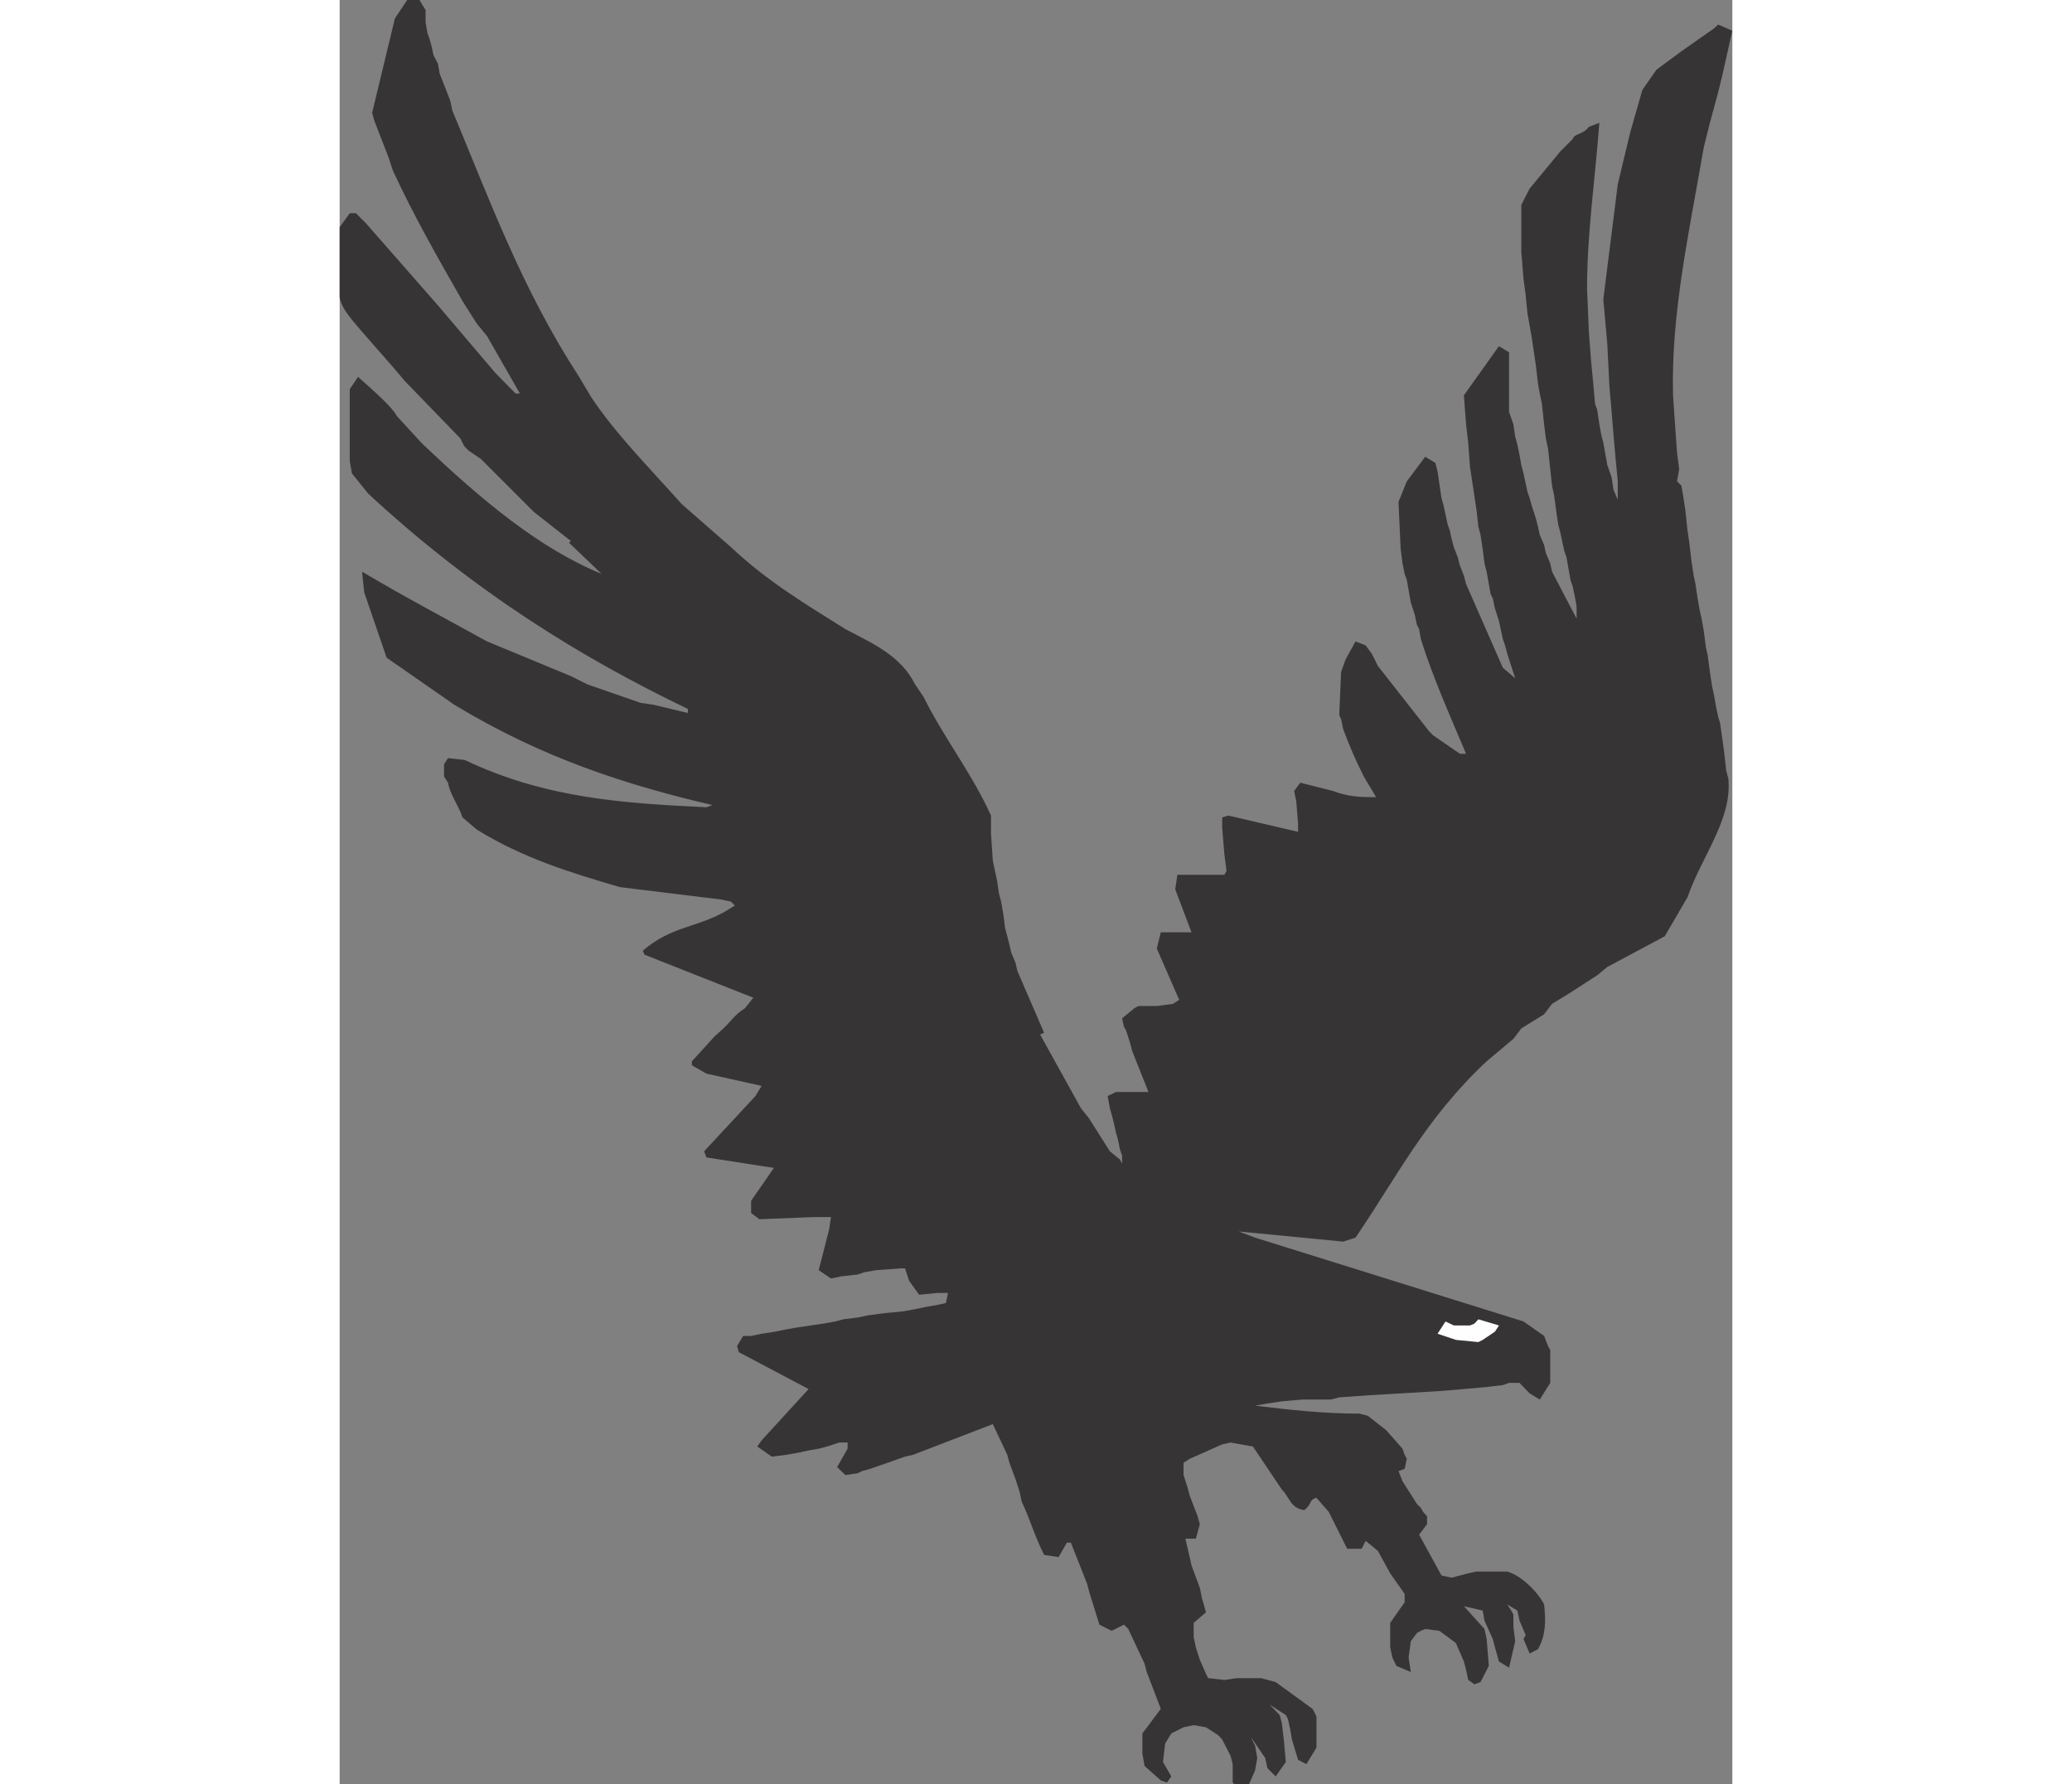 <?xml version="1.0" encoding="UTF-8"?>
<!DOCTYPE svg PUBLIC "-//W3C//DTD SVG 1.1//EN" "http://www.w3.org/Graphics/SVG/1.1/DTD/svg11.dtd">
<!-- Creator: CorelDRAW -->
<svg xmlns="http://www.w3.org/2000/svg" xml:space="preserve" width="7.848in" height="6.757in" version="1.1" style="shape-rendering:geometricPrecision; text-rendering:geometricPrecision; image-rendering:optimizeQuality; fill-rule:evenodd; clip-rule:evenodd"
viewBox="0 0 7847.74 10052.44"
 xmlns:xlink="http://www.w3.org/1999/xlink"
 xmlns:xodm="http://www.corel.com/coreldraw/odm/2003">
 <rect x="0" y="0" width="7847.74" height="10052.44" fill="#808080" stroke="none"/>
 <defs>
  <style type="text/css">
   <![CDATA[
    .fil1 {fill:#FEFEFE}
    .fil0 {fill:#373435}
   ]]>
  </style>
 </defs>
 <g id="Layer_x0020__x0028_Black_x0020_and_x0020_White_x0029_">
  <g id="_2008650533632">
   <path class="fil0" d="M5042.5 10052.44l-10.18 -10.18 0 -103.82 -12.21 -46.82 -46.82 -91.61 -22.4 -24.43 -69.21 -44.79 -69.22 -12.22 -57 12.22 -69.22 34.61 -34.61 57 -12.22 103.82 46.82 81.43 -24.43 34.61 -34.61 -12.22 -91.61 -81.43 -12.22 -69.21 0 -91.61 0 -22.4 103.82 -138.43 -79.4 -207.64 -12.21 -46.82 -81.43 -173.04 -10.17 -22.4 -24.43 -24.43 -69.21 34.61 -69.22 -34.61 -57 -183.22 -12.22 -46.82 -91.61 -232.07 -22.4 0 -46.82 81.43 -81.43 -12.22c-57,-114 -81.43,-207.64 -126.21,-299.25l-12.22 -57 -22.39 -69.22 -34.61 -93.64 -12.22 -44.79 -81.42 -173.04 -449.9 173.04 -44.79 10.17 -197.47 69.22 -44.79 12.22 -24.43 12.21 -69.21 10.18 -46.82 -44.79 59.03 -103.82 0 -34.61 -46.82 0 -69.21 22.4 -46.82 12.21 -57 10.18 -57 12.22 -69.21 12.22 -81.43 10.17 -81.43 -57 24.43 -34.61 264.64 -289.07 -392.9 -207.64 -10.18 -34.61 34.61 -57 44.79 0 59.03 -12.22 79.39 -12.22 46.82 -10.18 69.22 -12.21 81.43 -12.22 69.21 -10.18 69.22 -12.21 44.79 -12.22 81.43 -10.18 59.04 -12.22 91.61 -12.21 103.82 -10.18 69.22 -12.22 57 -12.22 59.04 -10.17 57 -12.22 12.21 -57 -59.03 0 -103.82 10.18 -57 -79.39 -22.39 -69.22 -24.43 0 -138.43 10.18 -69.22 12.22 -34.61 12.21 -91.61 10.18 -59.04 12.22 -69.21 -46.82 59.04 -230.04 10.17 -69.21 -91.61 0 -311.47 12.21 -46.82 -34.61 0 -69.21 128.25 -185.25 -380.69 -59.04 -12.22 -34.61 289.08 -311.47 34.61 -57 -311.47 -69.21 -81.43 -46.82 0 -22.39 126.21 -138.43 24.43 -22.4c79.39,-69.21 79.39,-93.64 148.6,-138.43l46.82 -59.03 -612.75 -242.25 -10.18 -22.39c160.83,-138.43 299.26,-128.25 462.11,-219.86l57 -34.61 -22.4 -22.39 -59.04 -12.22 -565.93 -69.21c-276.86,-81.43 -541.51,-160.83 -806.15,-323.68l-81.43 -69.21c-22.39,-69.22 -69.21,-126.22 -81.43,-195.43l-22.4 -34.61 0 -69.22 22.4 -34.61 93.64 10.18c460.08,219.86 909.97,244.29 1361.9,266.68l34.61 -12.22c-486.54,-114 -958.83,-264.64 -1455.55,-565.93l-380.68 -264.64 -126.21 -368.47 -12.22 -116.03c254.47,150.64 472.29,264.64 704.36,392.9l472.29 195.43 93.64 46.82 299.26 103.82 69.21 10.18 197.46 46.82 0 -22.4c-600.54,-289.07 -1201.08,-657.54 -1801.62,-1213.29l-91.61 -114 -12.22 -69.21 0 -405.11 46.82 -69.22c91.61,81.43 195.43,173.04 217.83,219.86l138.42 150.65c335.9,321.65 669.76,598.51 1015.84,738.97l-183.22 -175.07 10.17 -10.17 -207.64 -162.86 -276.86 -276.86 -22.39 -22.4 -69.22 -46.82c-34.61,-34.61 -22.39,-22.39 -46.82,-69.21l-311.47 -321.65 -69.21 -81.43 -173.04 -197.47c-46.82,-57 -116.03,-126.21 -126.21,-195.43l0 -392.9 57 -79.39 34.61 0 57 57 405.11 462.11 323.68 380.69 114 116.03 24.43 0 -185.25 -323.68 -57 -69.22 -81.43 -128.25c-138.43,-242.25 -276.86,-484.5 -392.9,-736.93l-22.4 -69.22 -81.43 -209.68 -12.21 -44.79 128.25 -531.33 69.21 -103.82 69.22 0 34.61 57 0 69.21 10.18 59.04 12.21 34.61 12.22 44.79 10.18 46.82 24.43 46.82 10.18 57 59.04 150.64 12.21 57c207.65,496.72 390.86,1003.62 714.54,1500.33l69.22 116.04c138.43,207.64 323.68,392.9 508.93,600.54l276.86 242.25c207.64,195.43 425.47,323.68 645.33,462.11 150.64,79.4 311.47,148.61 392.9,311.47l46.82 69.22c114,230.04 276.86,437.68 380.68,669.76l0 103.82 10.18 148.61 12.22 59.04 12.21 57 10.18 69.21 12.21 46.82 12.21 69.21 10.18 79.4 12.22 46.82 12.22 46.82 10.18 44.79 24.43 59.04 10.18 44.79 150.64 348.11 -22.39 10.18 230.04 415.29 46.82 59.03 116.03 183.22 57 46.82 12.21 22.4 0 -44.79 -12.21 -34.61 -12.22 -59.03 -10.18 -34.61 -12.22 -57 -12.21 -46.82 -10.18 -34.61 -12.22 -69.22 46.82 -22.39 44.79 0 138.43 0 -91.61 -230.04 -12.22 -46.82 -22.39 -69.22 -12.22 -22.39 -10.18 -46.82 69.22 -57 22.39 -12.21 103.82 0 91.61 -12.22 34.61 -22.4 -126.21 -289.07 22.4 -91.61 46.82 0 126.22 0 -91.61 -242.25 12.21 -81.43 22.4 0 242.25 0 12.22 -22.39 -12.22 -93.64 -12.21 -148.61 0 -59.03 34.61 -10.18 392.9 91.61 0 -46.82 -10.18 -126.21 -12.21 -57 34.61 -46.82 185.25 46.82c91.61,34.61 160.82,34.61 242.25,34.61l-69.21 -116.03c-46.82,-93.64 -81.43,-173.04 -116.04,-266.68l-12.21 -57 -10.18 -22.4 10.18 -242.25 24.43 -69.22 57 -103.82 57 22.39 34.61 46.82 34.61 69.22 289.07 368.46 22.4 22.4 150.65 103.82 34.61 0c-91.61,-217.83 -185.25,-425.47 -254.47,-645.33l-10.18 -57 -12.22 -24.43 -12.22 -57 -22.39 -69.21 -12.22 -69.22 -10.18 -57 -12.21 -34.61 -12.22 -59.03 -10.18 -81.43 -12.22 -264.64 46.82 -116.04 103.82 -138.43 57 34.61 12.21 46.82 10.18 69.22 12.22 81.43 12.22 44.79 10.17 46.82 12.22 57 12.22 34.61 10.18 46.82 12.21 46.82 22.4 57 12.22 46.82 22.39 57 12.22 46.82 197.46 449.9 10.18 22.39 69.22 59.04 -44.79 -138.43 -12.21 -46.82 -12.22 -34.61 -10.18 -46.82 -12.21 -57 -22.4 -69.21 -12.22 -57 -12.21 -24.43 -10.18 -57 -12.22 -69.21 -12.22 -46.82 -10.17 -81.43 -12.22 -79.4 -12.22 -46.82 -10.18 -91.61 -12.21 -81.43 -12.22 -81.43 -12.22 -79.39 -10.18 -138.43 -12.21 -103.82 -12.22 -162.86 197.47 -276.86 57 34.61 0 242.25 0 93.64 24.43 69.21 10.18 69.22 12.21 44.79 12.22 59.03 10.18 57 12.21 46.82 12.22 57 10.18 46.82 12.22 34.61 12.21 44.79 22.4 69.22 12.22 46.82 10.17 46.82 24.43 57 10.18 46.82 24.43 57 10.18 46.82 138.43 264.64 0 -69.22 -10.18 -57 -12.22 -57 -12.21 -34.61 -10.18 -59.04 -12.22 -69.21 -12.22 -34.61 -10.18 -46.82 -12.21 -57 -12.22 -46.82 -10.18 -69.22 -12.21 -91.61 -12.22 -57 -10.18 -93.64 -12.22 -114 -12.21 -59.03 -10.18 -79.4 -12.22 -116.03 -12.22 -57 -10.17 -59.03 -12.22 -103.82 -12.22 -81.43 -10.18 -69.22 -12.21 -69.21 -12.22 -69.21 -10.18 -103.82 -12.22 -91.61 -12.21 -150.65 0 -264.64 46.82 -91.61 173.04 -209.68 69.21 -69.21c12.22,-34.61 57,-22.4 91.61,-69.22l59.04 -22.39c-24.43,323.68 -69.22,622.93 -69.22,934.4l10.18 242.25 12.22 162.86 12.22 126.22 10.17 116.03 12.22 34.61 12.22 81.43 10.18 57 12.21 46.82 12.22 69.21 10.18 57 24.43 69.22 10.18 69.21 24.43 57 0 -103.82 -12.21 -126.21 -12.22 -138.43 -10.18 -126.21 -12.21 -138.43 -12.22 -244.29 -22.4 -252.43 81.43 -647.36 69.22 -289.08 69.21 -242.25 79.4 -114 140.46 -103.82 183.22 -128.25 24.43 -22.4 79.39 34.61 -57 254.47 -22.39 91.61 -46.82 173.04 -34.61 138.43c-81.43,474.32 -185.25,934.4 -173.04,1396.51l10.18 150.65 12.22 173.04 12.22 91.61 -12.22 69.21 24.43 24.43 10.18 57 12.22 81.43 12.22 114 10.17 69.21 12.22 103.82 12.22 81.43 10.18 46.82 12.21 81.43 12.22 69.22 10.18 44.79 12.22 69.21 12.21 93.64 10.18 44.79 12.22 93.64 12.21 79.39 10.18 46.82 12.22 69.22 12.22 57 10.18 34.61 12.21 81.43 12.22 91.61 10.18 93.64 12.21 46.82c22.4,230.04 -150.64,437.69 -230.03,667.71l-128.25 219.86 -323.68 173.04 -57 46.82 -160.82 103.82 -93.64 57 -44.79 59.03 -128.25 79.4 -44.79 59.03 -150.65 126.22c-346.07,323.68 -508.93,657.54 -738.97,993.43l-69.22 22.4 -588.32 -57 91.61 34.61 1512.54 472.29 116.04 81.43 22.39 57 12.22 22.4 0 185.25 -59.04 93.64 -57 -34.61 -57 -59.03 -59.04 0 -34.61 12.21 -103.82 12.22 -116.03 10.18 -148.61 12.22 -207.64 12.21 -173.04 10.18 -173.04 12.22 -46.82 12.22 -160.83 0 -116.03 10.17 -81.43 12.22 -69.21 12.22c185.25,22.39 380.68,44.79 588.32,44.79l46.82 12.22 103.82 81.43 91.61 103.82 12.22 34.61 12.21 22.39 -12.21 57 -34.61 12.22 22.4 57 81.43 128.25 22.4 22.4 12.21 22.39 22.4 24.43 0 44.79 -44.79 59.03 126.21 230.04 57 12.22 46.82 -12.22 46.82 -12.21 46.82 -10.18 173.04 0c79.4,22.39 173.04,116.03 207.65,185.25 10.18,91.61 10.18,173.04 -34.61,252.43l-46.82 24.43 -34.61 -81.43 12.22 -22.39 -34.61 -81.43 -12.22 -57 -57 -34.61 22.4 34.61 12.22 22.39 0 69.22 10.18 81.43 -34.61 148.61 -57 -34.61 -22.4 -79.39 -12.22 -46.82 -46.82 -103.82 -10.17 -57 -105.86 -24.43 116.03 128.25 12.22 57 12.22 150.65 -46.82 91.61 -34.61 12.21 -34.61 -24.43 -12.21 -57 -12.22 -46.82 -34.61 -79.39 -10.18 -24.43 -93.64 -69.22 -79.39 -10.18 -24.43 10.18 -22.4 12.22 -34.61 46.82 -12.22 91.61 12.22 81.43 -81.43 -34.61 -22.4 -46.82 -12.22 -57 0 -116.03 0 -22.4 81.43 -116.03 0 -46.82 -81.43 -116.03 -69.21 -126.22 -69.21 -57 -22.4 44.79 -81.43 0 -103.82 -207.65 -69.21 -79.39c-44.79,10.18 -22.4,34.61 -69.22,69.22 -79.39,-12.22 -79.39,-69.22 -126.21,-116.04l-162.86 -242.25 -126.21 -22.4 -46.82 10.18 -183.22 81.43 -34.61 22.4 0 69.21 22.39 69.22 12.22 46.82 44.79 116.04 12.22 44.79 -22.4 81.43 -59.04 0 24.43 103.82 10.18 46.82 46.82 126.21 12.21 59.03 10.18 34.61 12.22 44.79 -69.22 59.03 0 79.4 12.22 59.03 22.4 69.22 34.61 79.39 12.21 24.43 91.61 10.18 69.22 -10.18 138.43 0 81.43 22.4 207.64 150.64 12.22 22.4 10.18 22.39 0 173.04 -57 93.64 -46.82 -24.43 -34.61 -114 -10.18 -59.03 -12.22 -57 -12.21 -22.39 -91.61 -59.04 57 59.04 12.22 44.79 12.22 103.82 10.18 116.04 -57 81.43 -46.82 -46.82 -12.22 -57 -79.39 -116.03 10.18 22.39 12.22 24.43 12.21 69.21 -12.21 69.22 -34.61 79.39 -81.43 0z"/>
   <polygon class="fil1" points="6290.4,7548.49 6186.58,7513.88 6231.36,7444.67 6278.19,7467.06 6369.79,7467.06 6394.23,7456.88 6416.62,7432.45 6532.66,7467.06 6510.26,7501.66 6441.05,7548.49 6416.62,7560.7 "/>
  </g>
 </g>
</svg>
